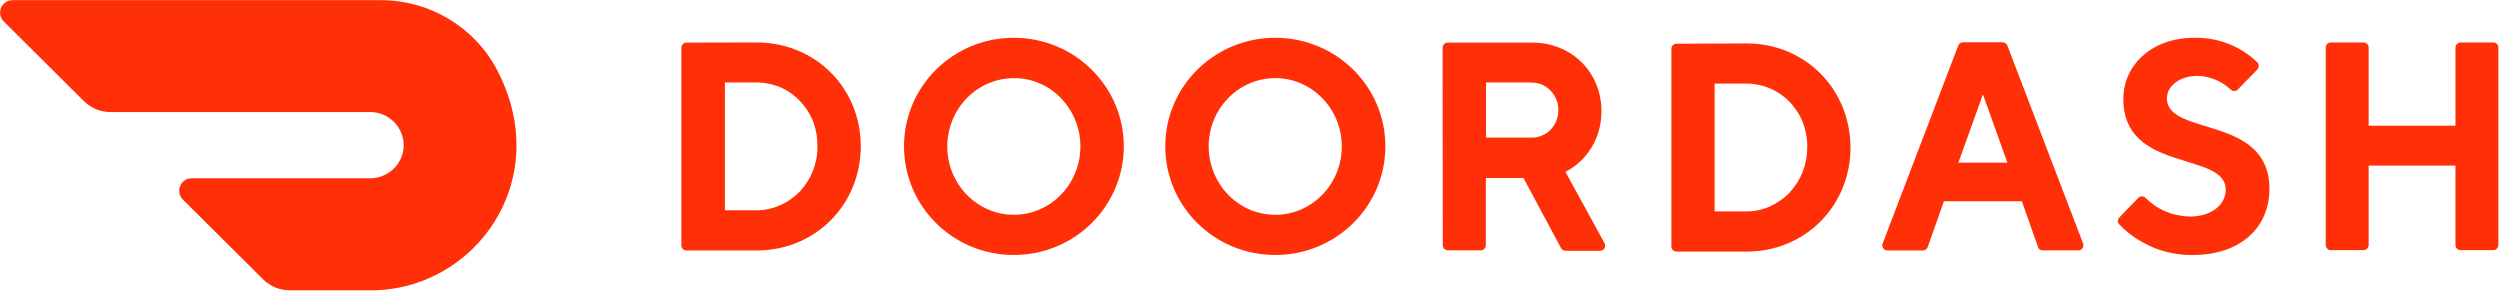 <?xml version="1.0" encoding="UTF-8" standalone="no"?>
<svg
   version="1.2"
   viewBox="0 0 1555 181"
   width="1555"
   height="181"
   id="svg1"
   sodipodi:docname="DASH_BIG.svg"
   xmlns:inkscape="http://www.inkscape.org/namespaces/inkscape"
   xmlns:sodipodi="http://sodipodi.sourceforge.net/DTD/sodipodi-0.dtd"
   xmlns="http://www.w3.org/2000/svg"
   xmlns:svg="http://www.w3.org/2000/svg">
  <defs
     id="defs1" />
  <sodipodi:namedview
     id="namedview1"
     pagecolor="#ffffff"
     bordercolor="#000000"
     borderopacity="0.25"
     inkscape:showpageshadow="2"
     inkscape:pageopacity="0.0"
     inkscape:pagecheckerboard="0"
     inkscape:deskcolor="#d1d1d1" />
  <title
     id="title1">DoorDash_Logo-svg</title>
  <style
     id="style1">
		.s0 { fill: #ff3008 } 
	</style>
  <path
     id="Layer"
     fill-rule="evenodd"
     class="s0"
     d="m 470.6,26.4 c 36.9,0 64.8,28.6 64.8,64.6 0,36 -27.9,64.8 -64.8,64.8 h -43.7 q -0.6,0 -1.2,-0.3 -0.5,-0.2 -1,-0.7 -0.4,-0.4 -0.7,-1 -0.2,-0.6 -0.2,-1.2 V 29.7 c 0,-1.8 1.4,-3.2 3.1,-3.2 z m 0,24.9 q 3.8,0 7.6,0.8 3.7,0.7 7.2,2.2 3.5,1.5 6.6,3.7 3.1,2.2 5.7,4.9 2.7,2.9 4.7,6.1 2.1,3.3 3.5,6.9 1.3,3.6 2,7.4 0.6,3.9 0.5,7.7 0.1,3.9 -0.6,7.7 -0.7,3.8 -2.1,7.4 -1.4,3.6 -3.4,6.8 -2.1,3.3 -4.7,6.1 -2.6,2.7 -5.7,4.9 -3.1,2.2 -6.6,3.7 -3.5,1.6 -7.2,2.4 -3.7,0.8 -7.5,0.8 H 450.9 V 51.3 c 0,0 19.7,0 19.7,0 z M 699,91 c 0,-37.3 -30.6,-67.5 -68.4,-67.5 -37.8,0 -68.3,30.2 -68.3,67.5 0,37.4 30.5,67.6 68.3,67.6 37.8,0 68.4,-30.2 68.4,-67.6 z m -109.8,0 c 0.1,-17.2 10.2,-32.7 25.7,-39.2 3.7,-1.6 7.7,-2.6 11.8,-3 4,-0.4 8.2,-0.2 12.2,0.6 4,0.8 7.8,2.3 11.4,4.2 3.6,2 6.8,4.5 9.7,7.5 2.8,3 5.3,6.4 7.2,10.1 1.9,3.7 3.3,7.7 4.1,11.8 0.7,4.1 0.9,8.2 0.5,12.4 -0.4,4.1 -1.4,8.2 -3,12.1 -6.4,15.8 -21.6,26.2 -38.3,26.1 -22.8,-0.1 -41.3,-19.1 -41.3,-42.6 z m 272.5,0 c 0,-37.3 -30.6,-67.5 -68.5,-67.5 -37.8,0 -68.4,30.2 -68.4,67.5 0,37.4 30.6,67.6 68.4,67.6 37.9,0 68.5,-30.2 68.5,-67.6 z m -76.5,41.8 q -4.1,-0.8 -7.8,-2.4 -3.8,-1.6 -7.2,-4 -3.4,-2.3 -6.2,-5.2 c -7.8,-8 -12.2,-18.9 -12.2,-30.2 0,-23.4 18.6,-42.4 41.4,-42.4 22.8,0 41.4,19 41.4,42.5 0,23.4 -18.5,42.5 -41.3,42.5 q -4.1,0 -8.1,-0.8 z m 112.2,19.7 q 0,0.6 0.3,1.2 0.2,0.6 0.6,1.1 0.5,0.4 1.1,0.7 0.5,0.2 1.2,0.2 h 20.5 q 0.6,0 1.2,-0.2 0.5,-0.3 1,-0.7 0.4,-0.5 0.7,-1.1 0.2,-0.6 0.2,-1.2 v -41.8 h 23.4 l 23.3,43.5 q 0.2,0.4 0.5,0.8 0.3,0.3 0.7,0.5 0.4,0.2 0.8,0.4 0.4,0.1 0.9,0.1 H 995 q 0.5,0 0.9,-0.1 0.5,-0.1 0.9,-0.3 0.3,-0.2 0.7,-0.5 0.3,-0.3 0.5,-0.7 0.2,-0.4 0.3,-0.8 0.1,-0.5 0.1,-0.9 0,-0.5 -0.1,-0.9 -0.2,-0.5 -0.4,-0.8 L 973.7,106.9 C 987.6,99.8 996.3,85.1 996.1,69 996.1,45.4 978,26.5 953,26.5 h -52.6 c -1.7,0 -3.1,1.5 -3.1,3.2 0,0 0.1,122.8 0.1,122.8 z M 952.2,51.4 q 1.7,-0.1 3.4,0.2 1.7,0.3 3.2,0.9 1.6,0.7 3,1.6 1.4,1 2.6,2.2 1.2,1.3 2.2,2.7 0.9,1.5 1.5,3.1 0.7,1.6 1,3.4 0.2,1.7 0.2,3.4 c -0.1,4.6 -1.9,8.9 -5.1,12.1 q -1.2,1.1 -2.6,2 -1.4,0.9 -2.9,1.5 -1.6,0.6 -3.2,0.9 -1.7,0.2 -3.3,0.2 H 924.3 V 51.3 h 27.9 z m 90.6,-24.2 c -1.8,0 -3.2,1.4 -3.2,3.2 v 122.9 q 0,0.6 0.2,1.2 0.3,0.6 0.7,1 0.5,0.5 1,0.7 0.6,0.3 1.3,0.3 h 43.5 c 36.8,0 64.7,-28.7 64.7,-64.7 0,-36.1 -27.9,-64.8 -64.7,-64.8 z m 43.5,24.8 q 3.8,0 7.5,0.8 3.7,0.7 7.2,2.2 3.5,1.5 6.7,3.7 3.1,2.2 5.7,4.9 2.6,2.9 4.7,6.1 2.1,3.3 3.4,6.9 1.4,3.7 2,7.5 0.7,3.8 0.6,7.7 0,3.8 -0.7,7.6 -0.7,3.8 -2.1,7.4 -1.4,3.6 -3.4,6.8 -2.1,3.3 -4.7,6.1 -2.6,2.8 -5.7,4.9 -3.1,2.2 -6.6,3.8 -3.4,1.5 -7.1,2.3 -3.8,0.8 -7.5,0.8 h -19.8 V 52 Z m 171.3,73.2 10,28.3 q 0.1,0.5 0.4,0.9 0.3,0.5 0.8,0.8 0.4,0.3 0.9,0.4 0.5,0.2 1,0.1 h 21.7 q 0.4,0.1 0.9,0 0.4,-0.1 0.7,-0.2 0.4,-0.2 0.7,-0.5 0.4,-0.3 0.6,-0.6 0.2,-0.4 0.4,-0.8 0.1,-0.4 0.1,-0.8 0.1,-0.4 0,-0.8 -0.1,-0.4 -0.2,-0.8 l -47,-122.8 q -0.2,-0.4 -0.5,-0.9 -0.3,-0.4 -0.7,-0.6 -0.4,-0.3 -0.9,-0.5 -0.5,-0.1 -1,-0.1 h -24.4 q -0.5,0 -1,0.1 -0.4,0.2 -0.9,0.5 -0.4,0.2 -0.7,0.6 -0.3,0.5 -0.5,0.9 l -46.9,122.8 q -0.2,0.4 -0.3,0.8 -0.1,0.4 0,0.8 0,0.4 0.2,0.8 0.1,0.4 0.3,0.8 0.3,0.3 0.6,0.6 0.3,0.3 0.7,0.5 0.3,0.1 0.8,0.2 0.4,0.1 0.8,0.1 h 21.7 q 0.5,0 1,-0.2 0.5,-0.1 1,-0.4 0.4,-0.3 0.7,-0.7 0.3,-0.5 0.5,-1 l 10,-28.3 c 0,0 48.5,0 48.5,0 z m -9,-24 h -30.5 l 15.3,-42.5 z m 72.1,-39.6 c 0,46.2 63.7,32.3 63.7,56.4 0,9.3 -8.8,16.7 -22.3,16.7 q -3.9,-0.1 -7.6,-0.9 -3.8,-0.7 -7.3,-2.2 -3.6,-1.5 -6.7,-3.6 -3.2,-2.2 -6,-4.9 -0.4,-0.4 -1,-0.7 -0.6,-0.3 -1.2,-0.3 -0.7,0 -1.3,0.3 -0.6,0.3 -1,0.7 l -11.6,12 q -0.5,0.5 -0.8,1.1 -0.3,0.6 -0.3,1.3 0,0.6 0.3,1.3 0.3,0.6 0.8,1 c 2.9,3 6.2,5.7 9.7,8.1 3.5,2.3 7.2,4.3 11.1,6 3.9,1.6 8,2.8 12.1,3.6 4.1,0.8 8.4,1.2 12.6,1.1 30.4,0 47.7,-17.7 47.7,-41.1 0,-46.3 -63.8,-32.4 -63.8,-56.4 0,-7.5 8,-13.9 18.8,-13.9 q 2.9,0 5.7,0.6 2.8,0.6 5.5,1.7 2.7,1.1 5.1,2.6 2.4,1.6 4.6,3.6 0.4,0.4 1,0.7 0.5,0.2 1.2,0.2 0.6,0 1.2,-0.2 0.6,-0.3 1,-0.7 l 12,-12.3 q 0.5,-0.5 0.8,-1.1 0.2,-0.6 0.2,-1.3 0,-0.7 -0.2,-1.3 -0.3,-0.6 -0.8,-1.1 -3.9,-3.7 -8.4,-6.6 -4.6,-2.9 -9.6,-4.8 -5.1,-2 -10.4,-2.9 -5.3,-0.9 -10.7,-0.8 c -27,0 -44.1,17.6 -44.1,37.9 z m 206.6,-32 v 48.6 h -54 V 29.6 q 0,-0.6 -0.2,-1.2 -0.3,-0.6 -0.7,-1 -0.4,-0.5 -1,-0.7 -0.6,-0.3 -1.2,-0.3 h -20.5 q -0.6,0 -1.2,0.3 -0.6,0.2 -1,0.7 -0.5,0.4 -0.7,1 -0.2,0.6 -0.2,1.2 v 122.7 c 0,1.8 1.4,3.3 3.1,3.3 h 20.5 c 1.7,0 3.1,-1.5 3.1,-3.3 V 103 h 54 v 49.3 c 0,1.8 1.4,3.3 3.1,3.3 h 20.5 c 1.7,0 3.1,-1.5 3.1,-3.3 V 29.6 q 0,-0.6 -0.2,-1.2 -0.2,-0.6 -0.7,-1 -0.4,-0.5 -1,-0.7 -0.6,-0.3 -1.2,-0.3 h -20.5 q -0.6,0 -1.2,0.3 -0.6,0.2 -1,0.7 -0.4,0.4 -0.7,1 -0.2,0.6 -0.2,1.2 z M 308.8,42.8 C 294.6,16.4 266.8,0 236.6,0.1 H 7.9 Q 6.7,0.1 5.6,0.4 4.5,0.7 3.5,1.4 2.6,2 1.8,2.9 1.1,3.8 0.6,4.9 0.2,6 0.1,7.1 0,8.3 0.2,9.4 q 0.2,1.1 0.8,2.1 0.5,1 1.3,1.8 l 49.9,49.6 c 4.4,4.4 10.4,6.8 16.6,6.8 H 230 c 11.5,-0.1 20.9,9 21.1,20.4 0.1,11.3 -9.1,20.6 -20.6,20.8 H 119.3 q -1.2,0 -2.3,0.3 -1.1,0.3 -2.1,1 -0.9,0.6 -1.7,1.5 -0.7,0.9 -1.1,2 -0.5,1 -0.6,2.2 -0.1,1.1 0.1,2.3 0.2,1.1 0.8,2.1 0.5,1 1.3,1.8 l 49.9,49.6 q 1.6,1.7 3.6,2.9 1.9,1.3 4,2.2 2.2,0.9 4.4,1.3 2.3,0.5 4.6,0.5 h 50.3 c 65.4,0 114.9,-69.2 78.3,-137.8 z" />
</svg>
